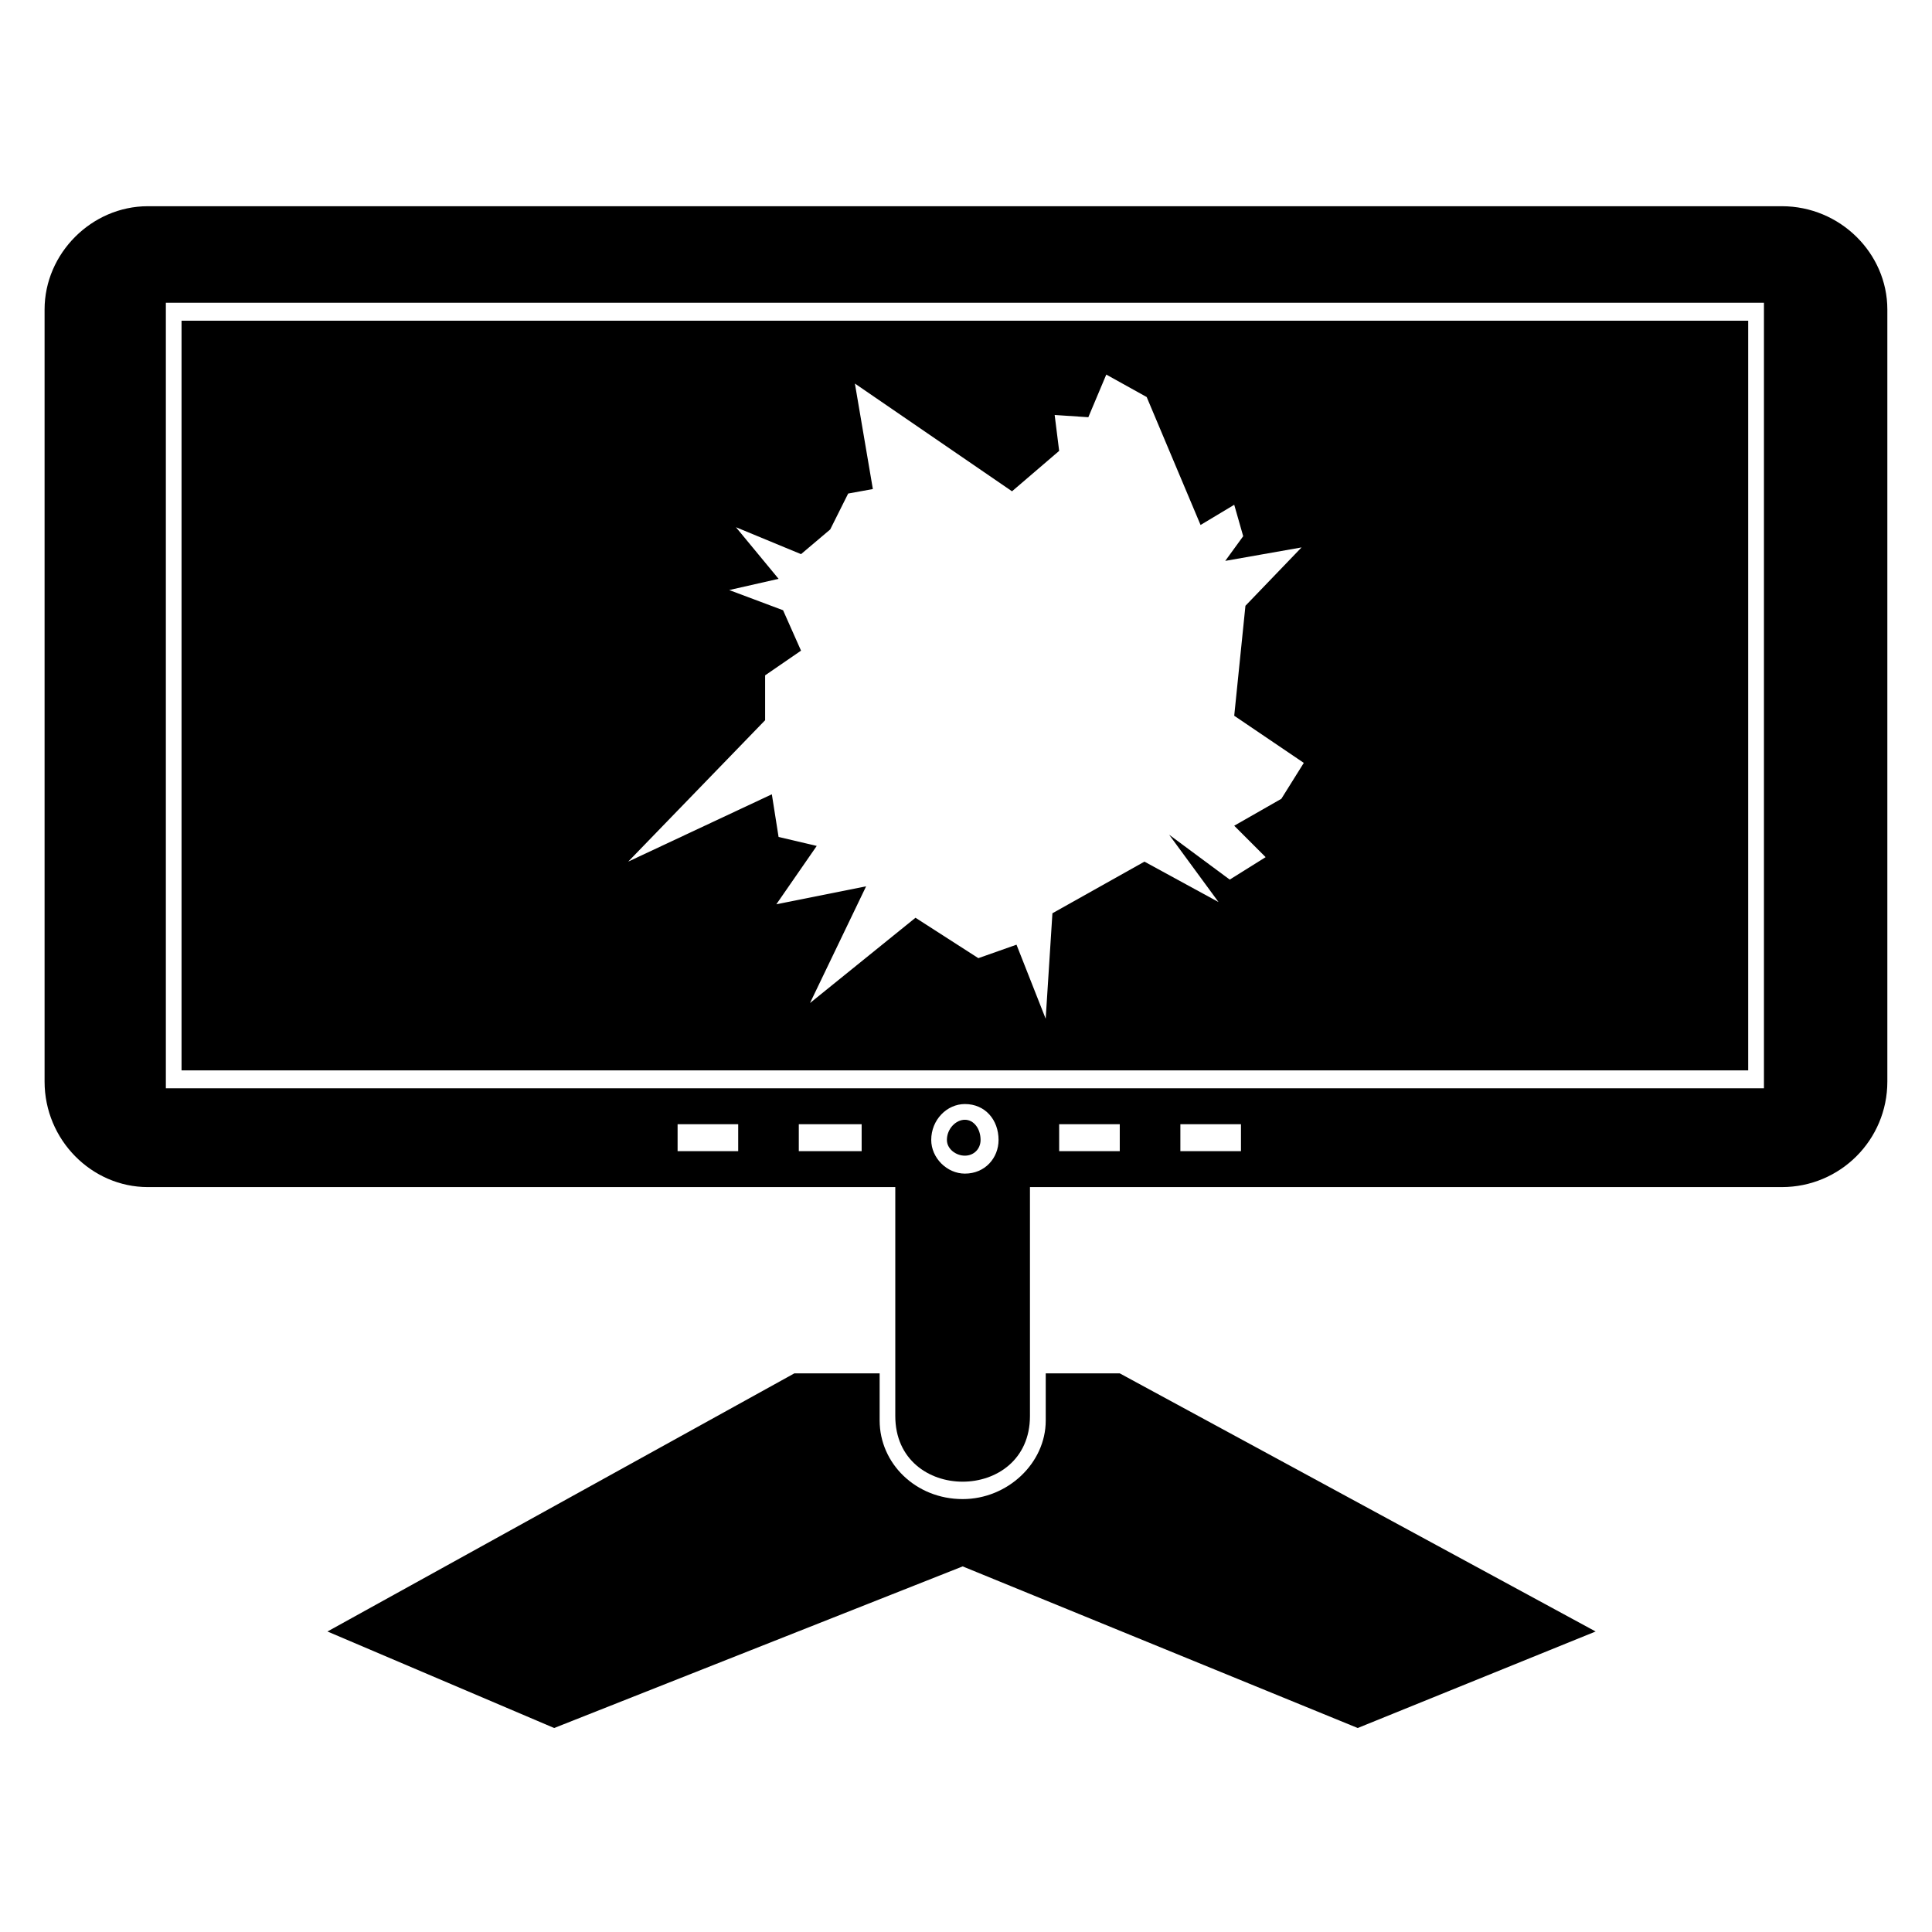 <?xml version="1.0" encoding="UTF-8"?>
<!-- Uploaded to: SVG Repo, www.svgrepo.com, Generator: SVG Repo Mixer Tools -->
<svg fill="#000000" width="800px" height="800px" version="1.1" viewBox="144 144 512 512" xmlns="http://www.w3.org/2000/svg">
 <g fill-rule="evenodd">
  <path d="m394.94 446.1c0 2.379 2.379 4.164 4.758 4.164 2.379 0 4.164-1.785 4.164-4.164 0-2.973-1.785-5.352-4.164-5.352-2.379 0-4.758 2.379-4.758 5.352z"/>
  <path d="m192.11 427.66h415.18v-198.67h-415.18zm158.22-61.859 10.113 2.379-10.707 15.465 23.793-4.758-14.871 30.93 27.957-22.602 16.656 10.707 10.113-3.57 7.734 19.629 1.785-27.957 24.387-13.68 19.629 10.707-13.086-17.844 16.059 11.895 9.516-5.949-8.328-8.328 12.492-7.137 5.949-9.516-18.438-12.492 2.973-29.145 14.871-15.465-20.223 3.57 4.758-6.543-2.379-8.328-8.922 5.352-14.277-33.906-10.707-5.949-4.758 11.301-8.922-0.594 1.191 9.516-12.492 10.707-41.637-28.551 4.758 27.957-6.543 1.191-4.758 9.516-7.734 6.543-17.25-7.137 11.301 13.68-13.086 2.973 14.277 5.352 4.758 10.707-9.516 6.543v11.895l-36.285 37.473 38.066-17.844 1.785 11.301z"/>
  <path d="m399.11 541.27m-22.008-33.309h-22.602l-123.72 68.402 60.078 25.578 108.26-42.828 104.69 42.828 63.051-25.578-126.1-68.402h-19.629v12.492c0 11.301-10.113 20.82-22.008 20.82-12.492 0-22.008-9.516-22.008-20.82v-12.492z"/>
  <path d="m183.19 458.59h198.07v60.672c0 23.199 35.688 23.199 35.688 0v-60.672h199.26c15.465 0 27.957-12.492 27.957-27.957v-204.62c0-14.871-12.492-27.363-27.957-27.363h-433.03c-14.871 0-27.363 12.492-27.363 27.363v204.62c0 15.465 12.492 27.957 27.363 27.957zm273.62-16.656v7.137h16.059v-7.137zm-32.121 0v7.137h16.059v-7.137zm-101.12 0h16.059v7.137h-16.059zm32.121 0h16.656v7.137h-16.656zm35.094 4.164c0-5.352 4.164-9.516 8.922-9.516 5.352 0 8.922 4.164 8.922 9.516 0 4.758-3.57 8.922-8.922 8.922-4.758 0-8.922-4.164-8.922-8.922zm220.68-13.68h-423.51v-208.19h423.51z"/>
 </g>
</svg>